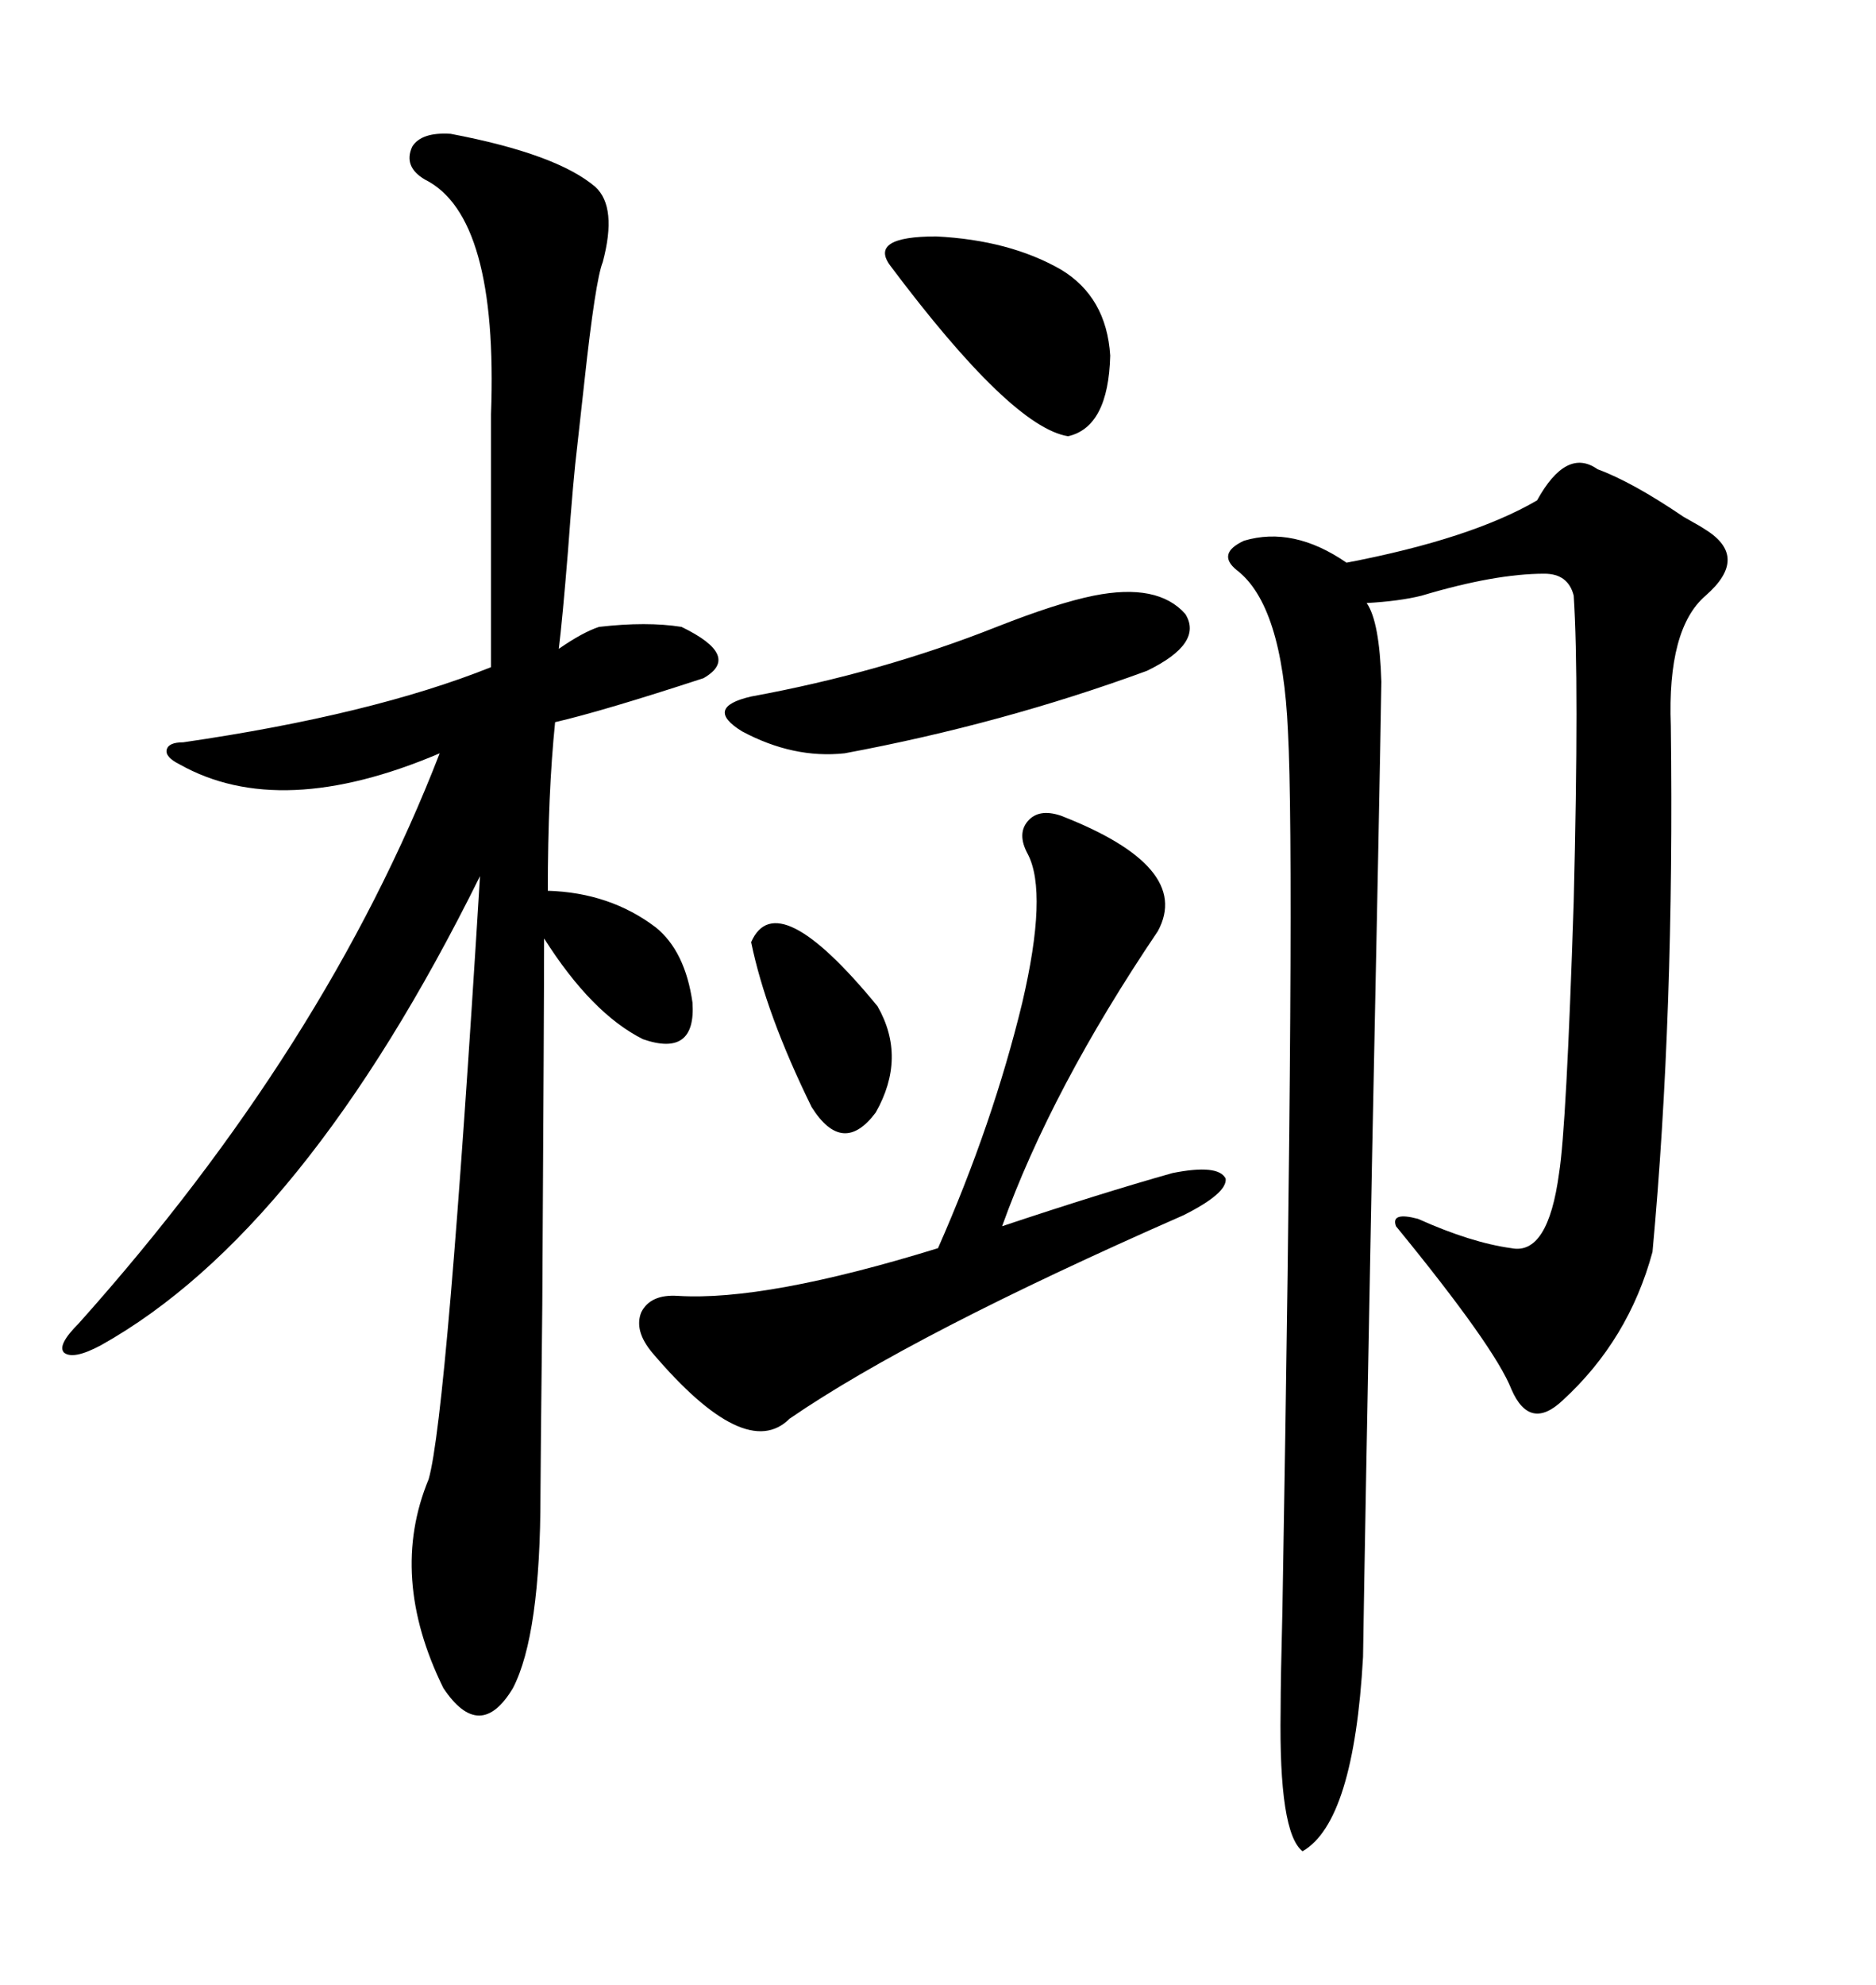 <svg xmlns="http://www.w3.org/2000/svg" xmlns:xlink="http://www.w3.org/1999/xlink" width="300" height="317.285"><path d="M72.07 21.39L72.07 21.39Q89.06 24.61 95.21 29.88L95.21 29.88Q98.73 33.11 96.39 41.89L96.39 41.89Q95.21 44.82 93.46 60.94L93.46 60.94Q92.58 68.85 92.29 71.48L92.29 71.48Q91.70 76.17 90.82 88.18L90.82 88.18Q89.94 99.02 89.36 103.71L89.36 103.71Q93.16 101.07 95.80 100.20L95.80 100.20Q103.42 99.32 108.98 100.20L108.98 100.20Q118.65 104.88 112.50 108.40L112.50 108.40Q96.39 113.67 88.77 115.43L88.77 115.43Q87.60 126.86 87.60 142.38L87.60 142.38Q97.56 142.68 104.88 148.24L104.88 148.24Q109.57 152.05 110.74 160.25L110.74 160.25Q111.33 169.04 102.83 166.11L102.83 166.11Q94.63 162.01 87.01 150L87.01 150Q87.01 159.96 86.72 208.59L86.72 208.59Q86.43 235.84 86.43 238.77L86.43 238.77Q86.43 261.33 82.03 269.82L82.03 269.82Q76.76 278.61 70.90 269.82L70.90 269.82Q62.11 251.95 68.55 236.43L68.55 236.43Q71.48 226.17 76.76 140.04L76.76 140.04Q48.63 196.88 16.11 215.04L16.11 215.04Q11.72 217.38 10.25 216.21L10.25 216.21Q9.08 215.04 12.60 211.52L12.60 211.52Q52.15 167.29 70.31 120.41L70.31 120.41Q44.82 131.25 28.71 122.17L28.71 122.17Q26.37 121.00 26.66 119.82L26.66 119.82Q26.95 118.65 29.30 118.65L29.30 118.65Q59.47 114.26 78.52 106.64L78.52 106.64L78.52 66.21Q79.69 34.57 67.97 28.71L67.97 28.71Q64.45 26.66 65.92 23.44L65.92 23.44Q67.38 21.09 72.07 21.39ZM255.47 75L255.47 75Q261.04 77.05 269.24 82.62L269.24 82.62Q271.88 84.08 272.75 84.67L272.75 84.67Q279.79 89.06 272.75 95.21L272.75 95.21Q266.60 100.49 267.19 116.02L267.19 116.02Q267.77 162.01 264.26 200.10L264.26 200.10Q260.45 214.16 249.90 223.83L249.90 223.83Q244.63 228.81 241.70 222.07L241.70 222.07Q239.06 215.33 223.24 196.00L223.24 196.00Q222.36 193.65 226.76 194.82L226.76 194.82Q235.25 198.63 241.70 199.51L241.70 199.51Q247.56 200.68 249.32 187.50L249.32 187.50Q250.49 180.18 251.66 144.14L251.66 144.14Q252.54 108.69 251.66 95.21L251.66 95.21Q250.78 91.70 246.97 91.70L246.97 91.70Q239.06 91.70 227.34 95.21L227.34 95.21Q223.83 96.09 218.55 96.39L218.55 96.39Q220.61 99.32 220.90 108.98L220.90 108.98Q220.61 127.15 219.43 184.28L219.43 184.28Q218.26 245.51 217.97 264.84L217.97 264.84Q216.50 291.21 208.30 295.90L208.30 295.90Q204.49 292.97 204.79 273.34L204.79 273.34Q204.79 268.65 205.08 257.23L205.08 257.23Q207.13 138.28 205.96 116.89L205.96 116.89Q205.08 96.68 197.75 91.11L197.75 91.11Q194.53 88.48 198.93 86.43L198.93 86.43Q206.84 84.08 215.33 89.94L215.33 89.94Q235.25 86.13 245.80 79.98L245.80 79.98Q250.49 71.48 255.47 75ZM169.63 130.37L169.63 130.37Q190.72 138.57 185.16 148.83L185.16 148.83Q168.16 174.02 160.25 196.00L160.25 196.00Q176.07 190.72 187.50 187.50L187.50 187.50Q194.82 186.04 196.00 188.38L196.00 188.38Q196.29 190.72 189.26 194.24L189.26 194.24Q145.90 213.28 126.27 226.76L126.27 226.76Q119.24 233.79 104.30 216.21L104.30 216.21Q101.37 212.70 102.54 209.77L102.54 209.77Q104.00 206.84 108.40 207.13L108.40 207.13Q122.46 208.01 150 199.51L150 199.51Q158.79 179.59 163.48 160.25L163.48 160.25Q167.58 142.68 164.36 136.52L164.36 136.52Q162.60 133.30 164.36 131.25L164.36 131.25Q166.11 129.20 169.63 130.37ZM174.90 95.21L174.90 95.21Q185.16 93.16 189.55 98.14L189.55 98.14Q192.48 102.83 183.40 107.23L183.40 107.23Q160.25 115.72 135.06 120.41L135.06 120.41Q126.86 121.29 118.65 116.89L118.65 116.89Q112.50 113.09 120.12 111.33L120.12 111.33Q140.92 107.52 159.38 100.20L159.38 100.20Q169.04 96.39 174.90 95.21ZM142.38 42.48L142.38 42.48Q138.87 37.79 149.71 37.79L149.71 37.79Q161.43 38.38 169.63 43.07L169.63 43.07Q176.95 47.46 177.54 56.84L177.54 56.84Q177.25 68.26 170.80 69.73L170.80 69.73Q161.72 68.26 142.38 42.48ZM120.12 150.59L120.12 150.59Q124.22 141.21 140.33 160.84L140.33 160.84Q145.02 169.04 140.04 177.83L140.04 177.83Q134.77 184.86 129.79 176.95L129.79 176.95Q122.46 162.01 120.12 150.59Z"/></svg>
